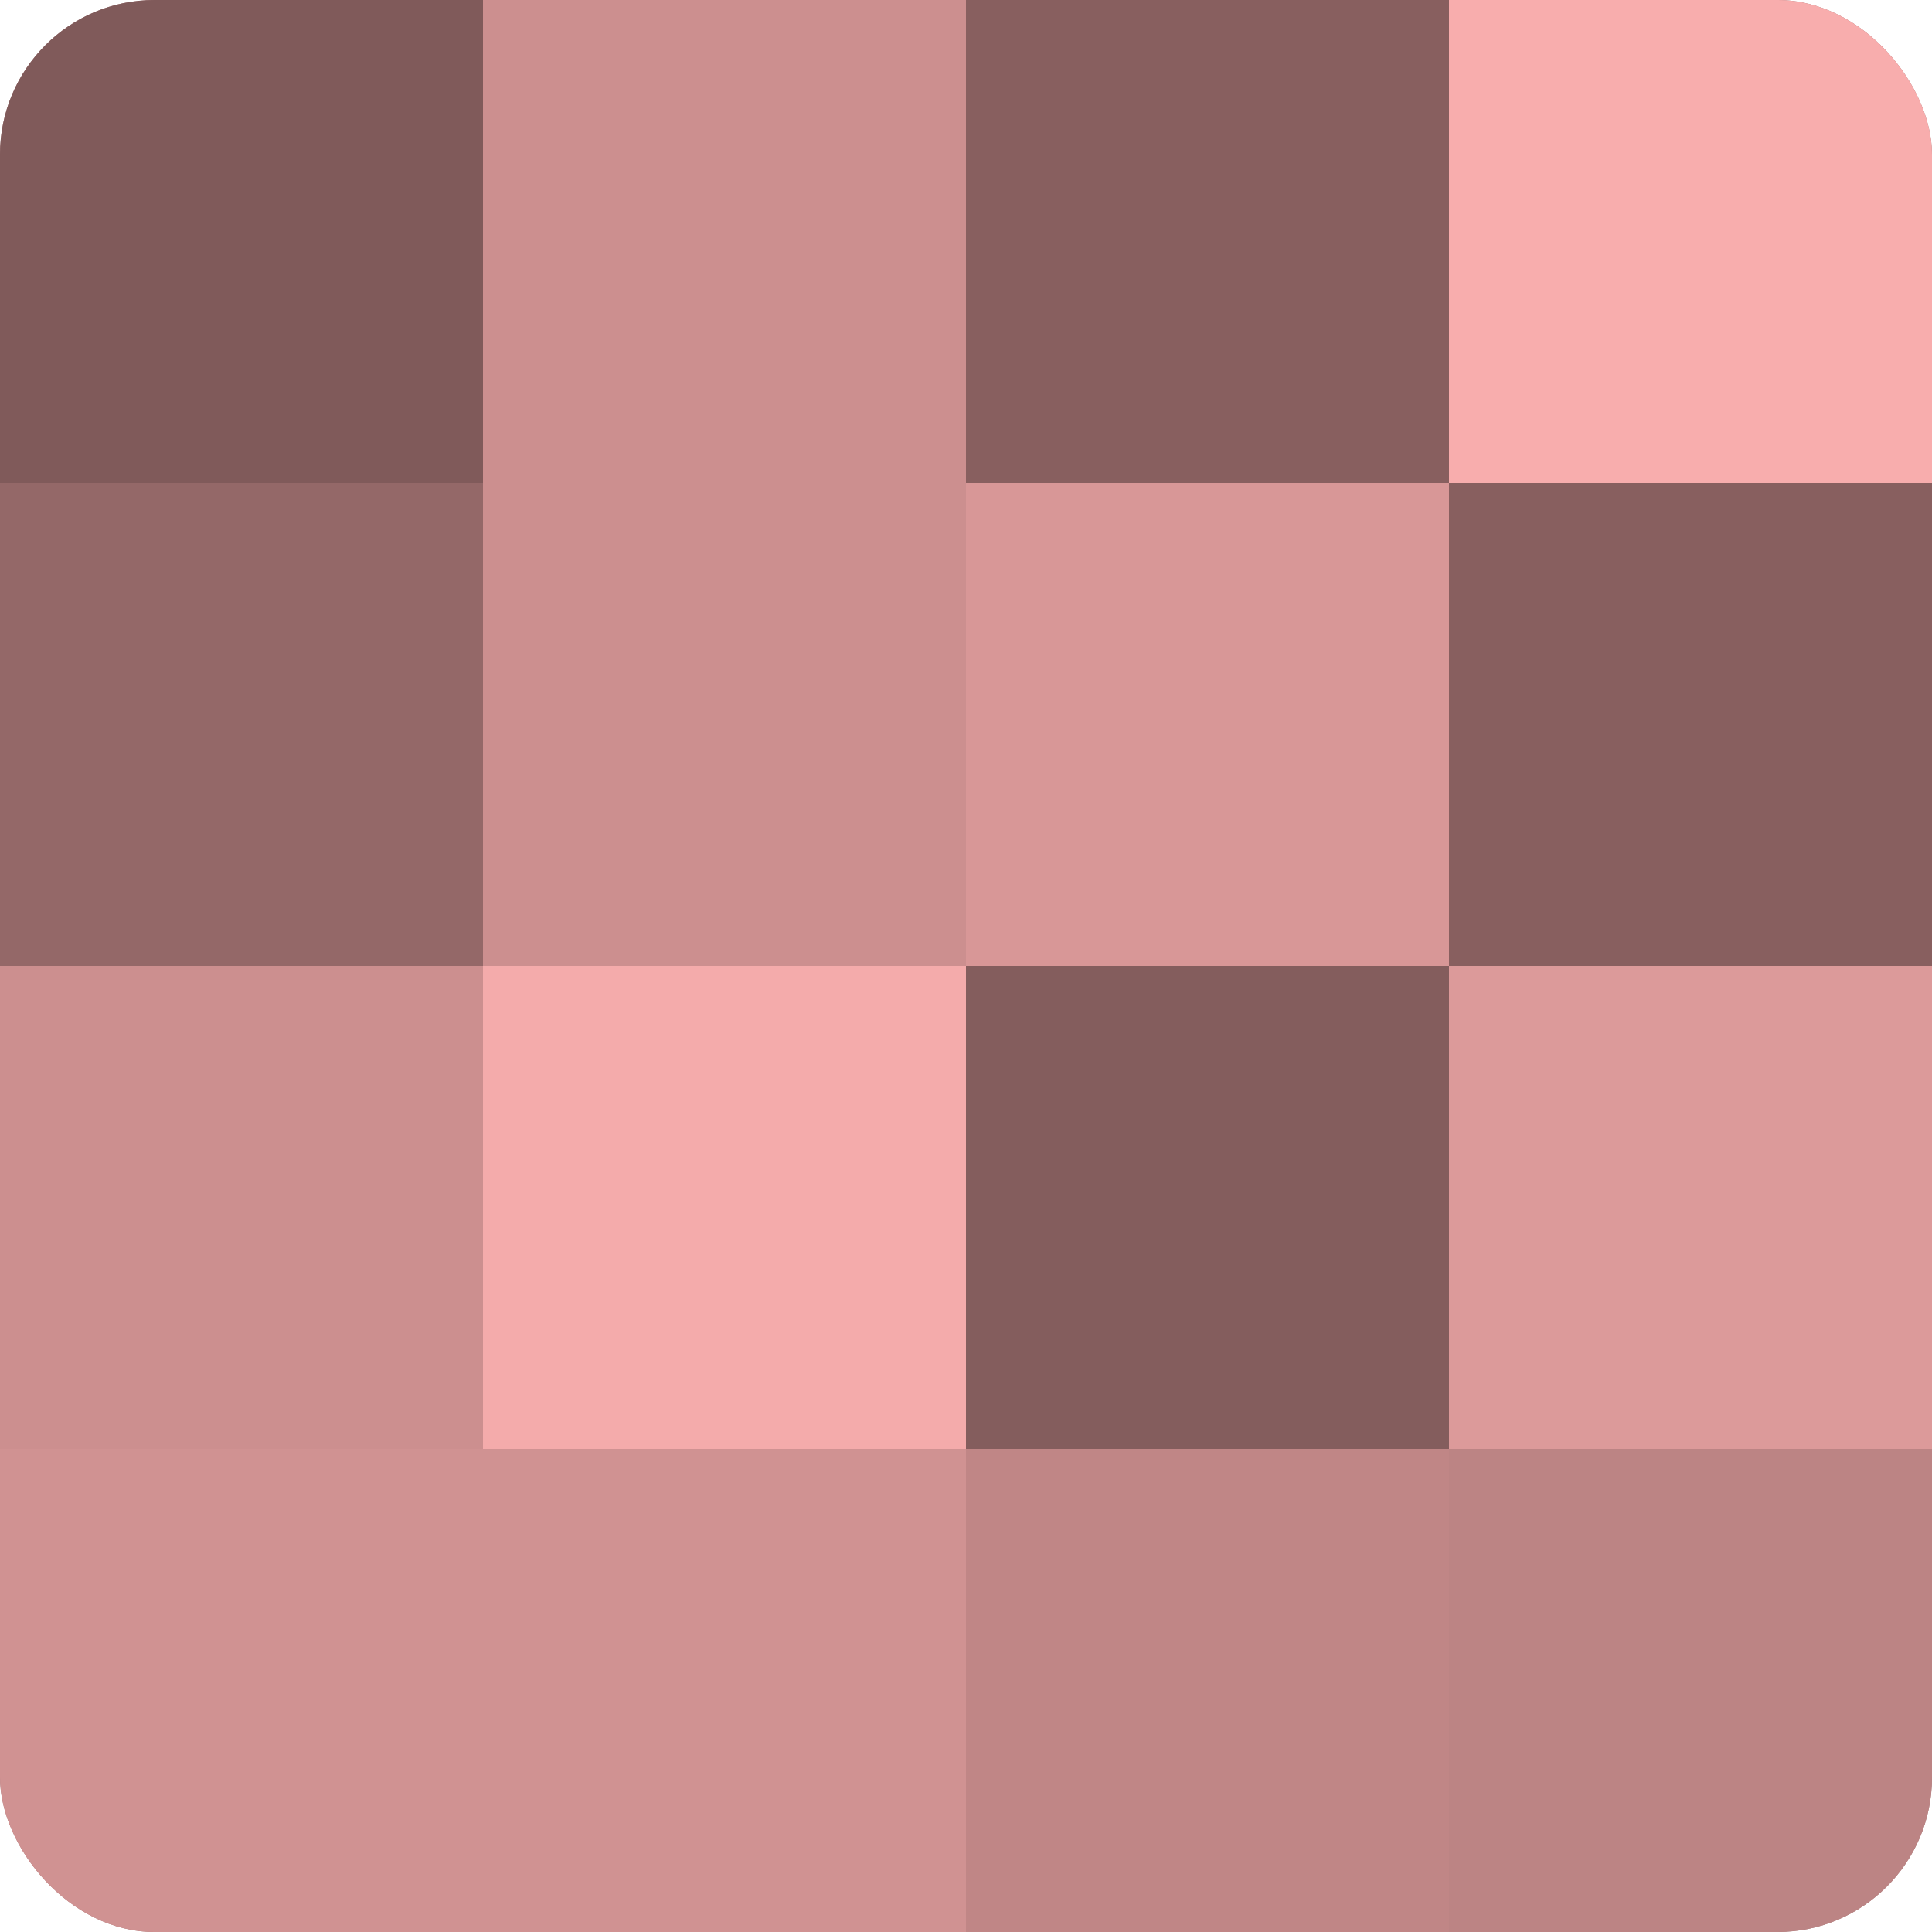 <?xml version="1.0" encoding="UTF-8"?>
<svg xmlns="http://www.w3.org/2000/svg" width="60" height="60" viewBox="0 0 100 100" preserveAspectRatio="xMidYMid meet"><defs><clipPath id="c" width="100" height="100"><rect width="100" height="100" rx="8" ry="8"/></clipPath></defs><g clip-path="url(#c)"><rect width="100" height="100" fill="#a07070"/><rect width="25" height="25" fill="#805a5a"/><rect y="25" width="25" height="25" fill="#946868"/><rect y="50" width="25" height="25" fill="#cc8f8f"/><rect y="75" width="25" height="25" fill="#d09292"/><rect x="25" width="25" height="25" fill="#cc8f8f"/><rect x="25" y="25" width="25" height="25" fill="#cc8f8f"/><rect x="25" y="50" width="25" height="25" fill="#f4abab"/><rect x="25" y="75" width="25" height="25" fill="#d09292"/><rect x="50" width="25" height="25" fill="#885f5f"/><rect x="50" y="25" width="25" height="25" fill="#d89797"/><rect x="50" y="50" width="25" height="25" fill="#845d5d"/><rect x="50" y="75" width="25" height="25" fill="#c08686"/><rect x="75" width="25" height="25" fill="#f8adad"/><rect x="75" y="25" width="25" height="25" fill="#885f5f"/><rect x="75" y="50" width="25" height="25" fill="#dc9a9a"/><rect x="75" y="75" width="25" height="25" fill="#bc8484"/></g></svg>
